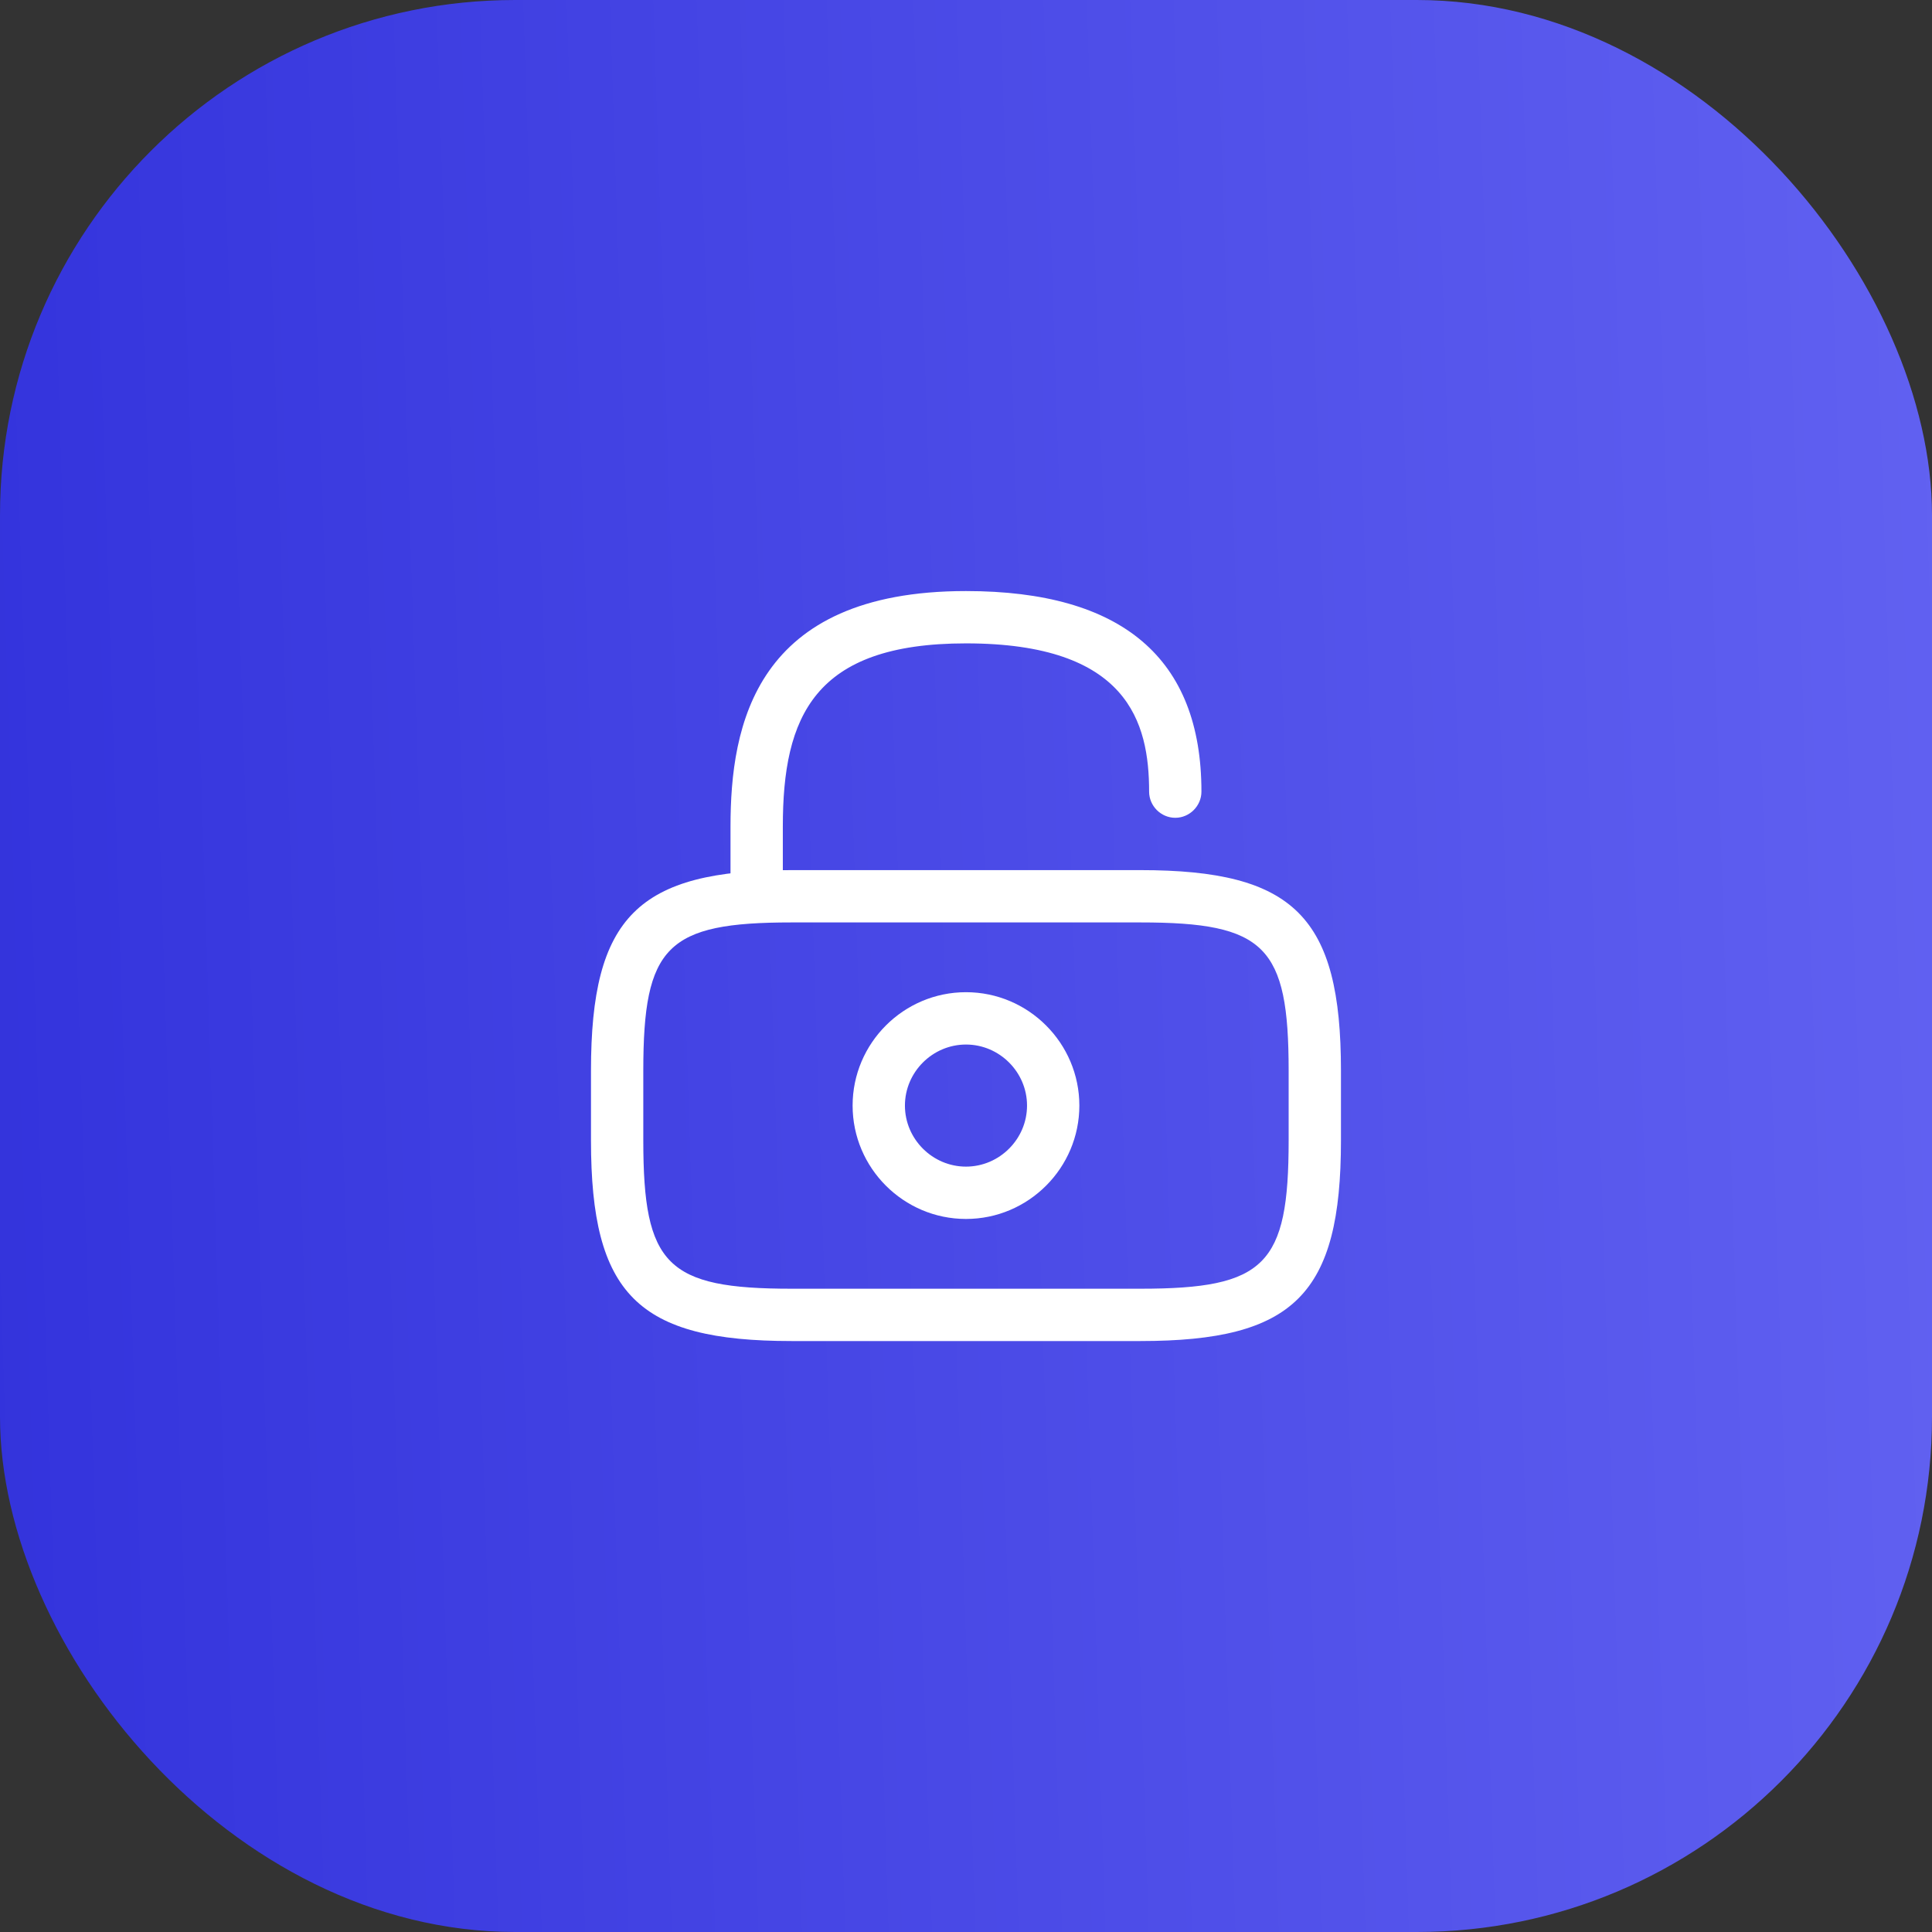 <?xml version="1.0" encoding="UTF-8"?> <svg xmlns="http://www.w3.org/2000/svg" width="100" height="100" viewBox="0 0 100 100" fill="none"><rect x="0" y="0" width="100" height="100" fill="#333333" stroke="none"/><rect width="100" height="100" rx="26.667" fill="url(#paint0_linear_41_8621)"></rect><path d="M59.026 69.412H40.971C33.008 69.412 30.589 66.993 30.589 59.03V55.419C30.589 47.457 33.008 45.037 40.971 45.037H59.026C66.989 45.037 69.408 47.457 69.408 55.419V59.03C69.408 66.993 66.989 69.412 59.026 69.412ZM40.971 47.745C34.507 47.745 33.297 48.973 33.297 55.419V59.03C33.297 65.476 34.507 66.704 40.971 66.704H59.026C65.49 66.704 66.7 65.476 66.7 59.03V55.419C66.7 48.973 65.49 47.745 59.026 47.745H40.971Z" fill="white"></path><path d="M39.165 47.746C38.425 47.746 37.811 47.132 37.811 46.391V42.78C37.811 37.544 39.075 30.593 49.998 30.593C58.087 30.593 62.186 34.078 62.186 40.975C62.186 41.715 61.572 42.329 60.832 42.329C60.092 42.329 59.478 41.715 59.478 40.975C59.478 37.4 58.394 33.301 49.998 33.301C42.126 33.301 40.519 37.093 40.519 42.78V46.391C40.519 47.132 39.906 47.746 39.165 47.746Z" fill="white"></path><path d="M49.999 63.093C46.767 63.093 44.131 60.456 44.131 57.224C44.131 53.993 46.767 51.356 49.999 51.356C53.231 51.356 55.867 53.993 55.867 57.224C55.867 60.456 53.231 63.093 49.999 63.093ZM49.999 54.065C48.266 54.065 46.839 55.491 46.839 57.224C46.839 58.958 48.266 60.384 49.999 60.384C51.732 60.384 53.159 58.958 53.159 57.224C53.159 55.491 51.732 54.065 49.999 54.065Z" fill="white"></path><defs><linearGradient id="paint0_linear_41_8621" x1="0" y1="100" x2="103.101" y2="96.694" gradientUnits="userSpaceOnUse"><stop stop-color="#3333DC"></stop><stop offset="1" stop-color="#6161F1"></stop></linearGradient></defs></svg> 